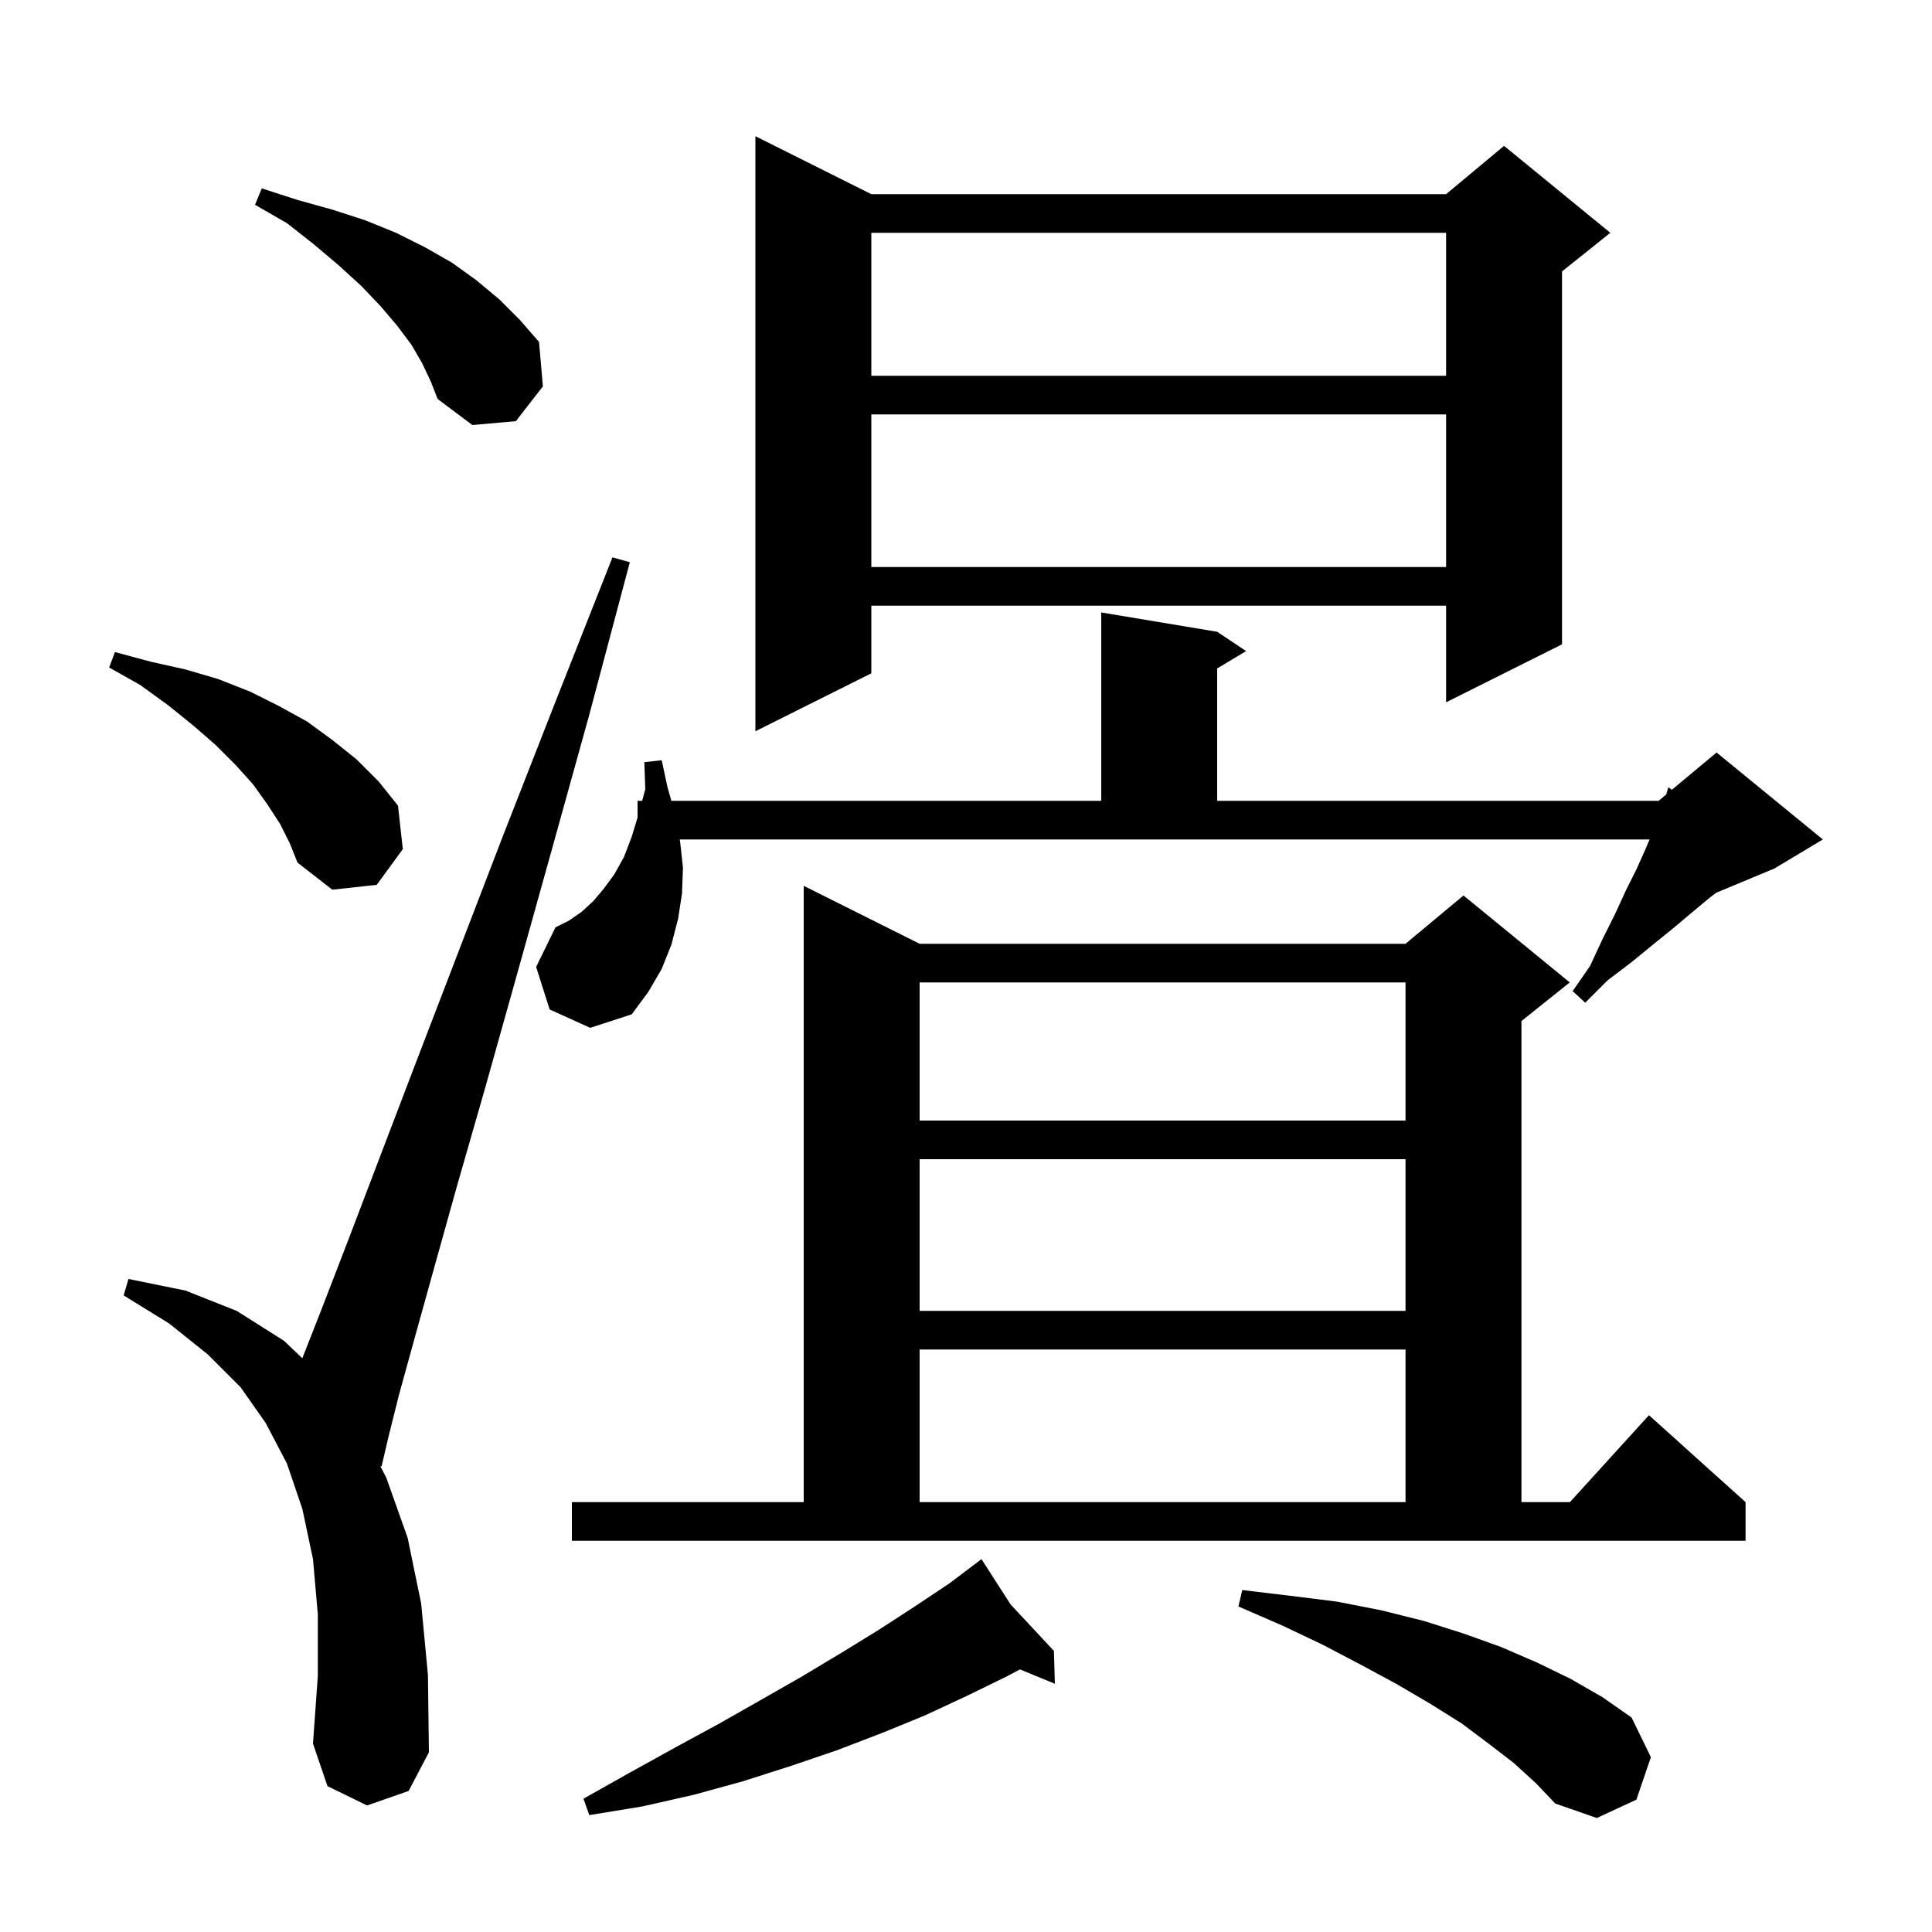 <svg xmlns="http://www.w3.org/2000/svg" xmlns:xlink="http://www.w3.org/1999/xlink" version="1.1" baseProfile="full" viewBox="0 0 200 200" width="200" height="200"><g fill="currentColor"><path d="M 156.7 182.5 L 154.1 180.5 L 151.3 178.4 L 148.1 176.4 L 144.7 174.4 L 141.0 172.4 L 137.0 170.3 L 132.8 168.3 L 128.2 166.3 L 128.6 164.6 L 133.6 165.2 L 138.4 165.8 L 143.0 166.7 L 147.4 167.8 L 151.5 169.1 L 155.4 170.5 L 159.1 172.1 L 162.6 173.8 L 165.9 175.7 L 168.9 177.8 L 170.9 181.9 L 169.4 186.3 L 165.3 188.2 L 161.0 186.7 L 159.0 184.6 Z M 104.627 166.104 L 109.1 170.9 L 109.2 174.3 L 105.59 172.818 L 104.1 173.6 L 100.0 175.6 L 95.7 177.6 L 91.3 179.4 L 86.6 181.2 L 81.9 182.8 L 76.9 184.4 L 71.8 185.8 L 66.5 187.0 L 61.0 187.9 L 60.4 186.2 L 65.2 183.5 L 69.9 180.9 L 74.5 178.4 L 78.9 175.9 L 83.1 173.5 L 87.1 171.1 L 91.0 168.7 L 94.7 166.3 L 98.3 163.9 L 100.803 162.004 L 100.8 162.0 L 100.803 162.004 L 101.6 161.4 Z M 38.0 186.9 L 33.9 184.9 L 32.4 180.5 L 32.9 173.5 L 32.9 167.1 L 32.4 161.4 L 31.3 156.2 L 29.7 151.5 L 27.5 147.3 L 24.9 143.6 L 21.5 140.2 L 17.5 137.0 L 12.8 134.1 L 13.3 132.4 L 19.2 133.6 L 24.5 135.7 L 29.4 138.8 L 31.295 140.604 L 33.3 135.5 L 36.0 128.5 L 39.2 120.1 L 42.9 110.4 L 47.2 99.2 L 52.0 86.7 L 57.4 72.9 L 63.4 57.7 L 65.2 58.2 L 61.0 74.0 L 57.0 88.4 L 53.4 101.3 L 50.2 112.7 L 47.3 122.8 L 44.9 131.4 L 42.9 138.6 L 41.3 144.4 L 40.2 148.8 L 39.5 151.8 L 39.367 151.756 L 40.0 153.0 L 42.2 159.2 L 43.6 166.0 L 44.3 173.4 L 44.4 181.4 L 42.3 185.4 Z M 59.2 155.5 L 83.2 155.5 L 83.2 91.7 L 95.2 97.7 L 145.5 97.7 L 151.5 92.7 L 162.5 101.7 L 157.5 105.7 L 157.5 155.5 L 162.518 155.5 L 170.7 146.5 L 180.7 155.5 L 180.7 159.5 L 59.2 159.5 Z M 95.2 139.7 L 95.2 155.5 L 145.5 155.5 L 145.5 139.7 Z M 95.2 120.0 L 95.2 135.7 L 145.5 135.7 L 145.5 120.0 Z M 95.2 101.7 L 95.2 116.0 L 145.5 116.0 L 145.5 101.7 Z M 70.4 87.1 L 70.7 89.8 L 70.6 92.5 L 70.2 95.1 L 69.5 97.8 L 68.5 100.3 L 67.1 102.7 L 65.4 105.0 L 61.1 106.4 L 56.9 104.5 L 55.5 100.1 L 57.5 96.0 L 58.9 95.3 L 60.2 94.4 L 61.4 93.3 L 62.5 92.0 L 63.6 90.5 L 64.6 88.7 L 65.4 86.6 L 66.0 84.629 L 66.0 82.9 L 66.477 82.9 L 66.8 81.7 L 66.7 78.9 L 68.5 78.7 L 69.1 81.5 L 69.5 82.9 L 114.0 82.9 L 114.0 63.4 L 126.0 65.4 L 129.0 67.4 L 126.0 69.2 L 126.0 82.9 L 171.7 82.9 L 172.488 82.244 L 172.7 81.5 L 173.077 81.753 L 177.7 77.9 L 188.7 86.9 L 183.7 89.9 L 177.666 92.414 L 176.9 93.0 L 175.1 94.5 L 173.2 96.1 L 171.1 97.8 L 168.9 99.6 L 166.4 101.5 L 164.1 103.8 L 162.8 102.6 L 164.6 100.0 L 165.9 97.2 L 167.2 94.6 L 168.3 92.2 L 169.4 90.0 L 170.3 88.0 L 170.763 86.9 L 70.364 86.9 Z M 29.0 85.3 L 27.7 83.3 L 26.2 81.2 L 24.4 79.2 L 22.3 77.1 L 20.0 75.1 L 17.4 73.0 L 14.5 70.9 L 11.3 69.1 L 11.9 67.5 L 15.6 68.5 L 19.2 69.3 L 22.6 70.3 L 25.9 71.6 L 28.9 73.1 L 31.8 74.7 L 34.4 76.6 L 36.9 78.6 L 39.2 80.9 L 41.2 83.4 L 41.7 87.9 L 39.0 91.6 L 34.4 92.1 L 30.8 89.3 L 30.0 87.3 Z M 90.2 20.1 L 149.7 20.1 L 155.7 15.1 L 166.7 24.1 L 161.7 28.1 L 161.7 66.7 L 149.7 72.7 L 149.7 62.7 L 90.2 62.7 L 90.2 69.7 L 78.2 75.7 L 78.2 14.1 Z M 90.2 42.9 L 90.2 58.7 L 149.7 58.7 L 149.7 42.9 Z M 43.7 37.6 L 42.6 35.7 L 41.1 33.7 L 39.4 31.7 L 37.4 29.6 L 35.1 27.5 L 32.5 25.3 L 29.7 23.1 L 26.4 21.2 L 27.1 19.5 L 30.8 20.7 L 34.4 21.7 L 37.8 22.8 L 41.0 24.1 L 44.0 25.6 L 46.8 27.2 L 49.3 29.0 L 51.7 31.0 L 53.8 33.1 L 55.8 35.4 L 56.2 40.0 L 53.4 43.6 L 48.9 44.0 L 45.3 41.3 L 44.6 39.5 Z M 90.2 24.1 L 90.2 38.9 L 149.7 38.9 L 149.7 24.1 Z "/></g></svg>